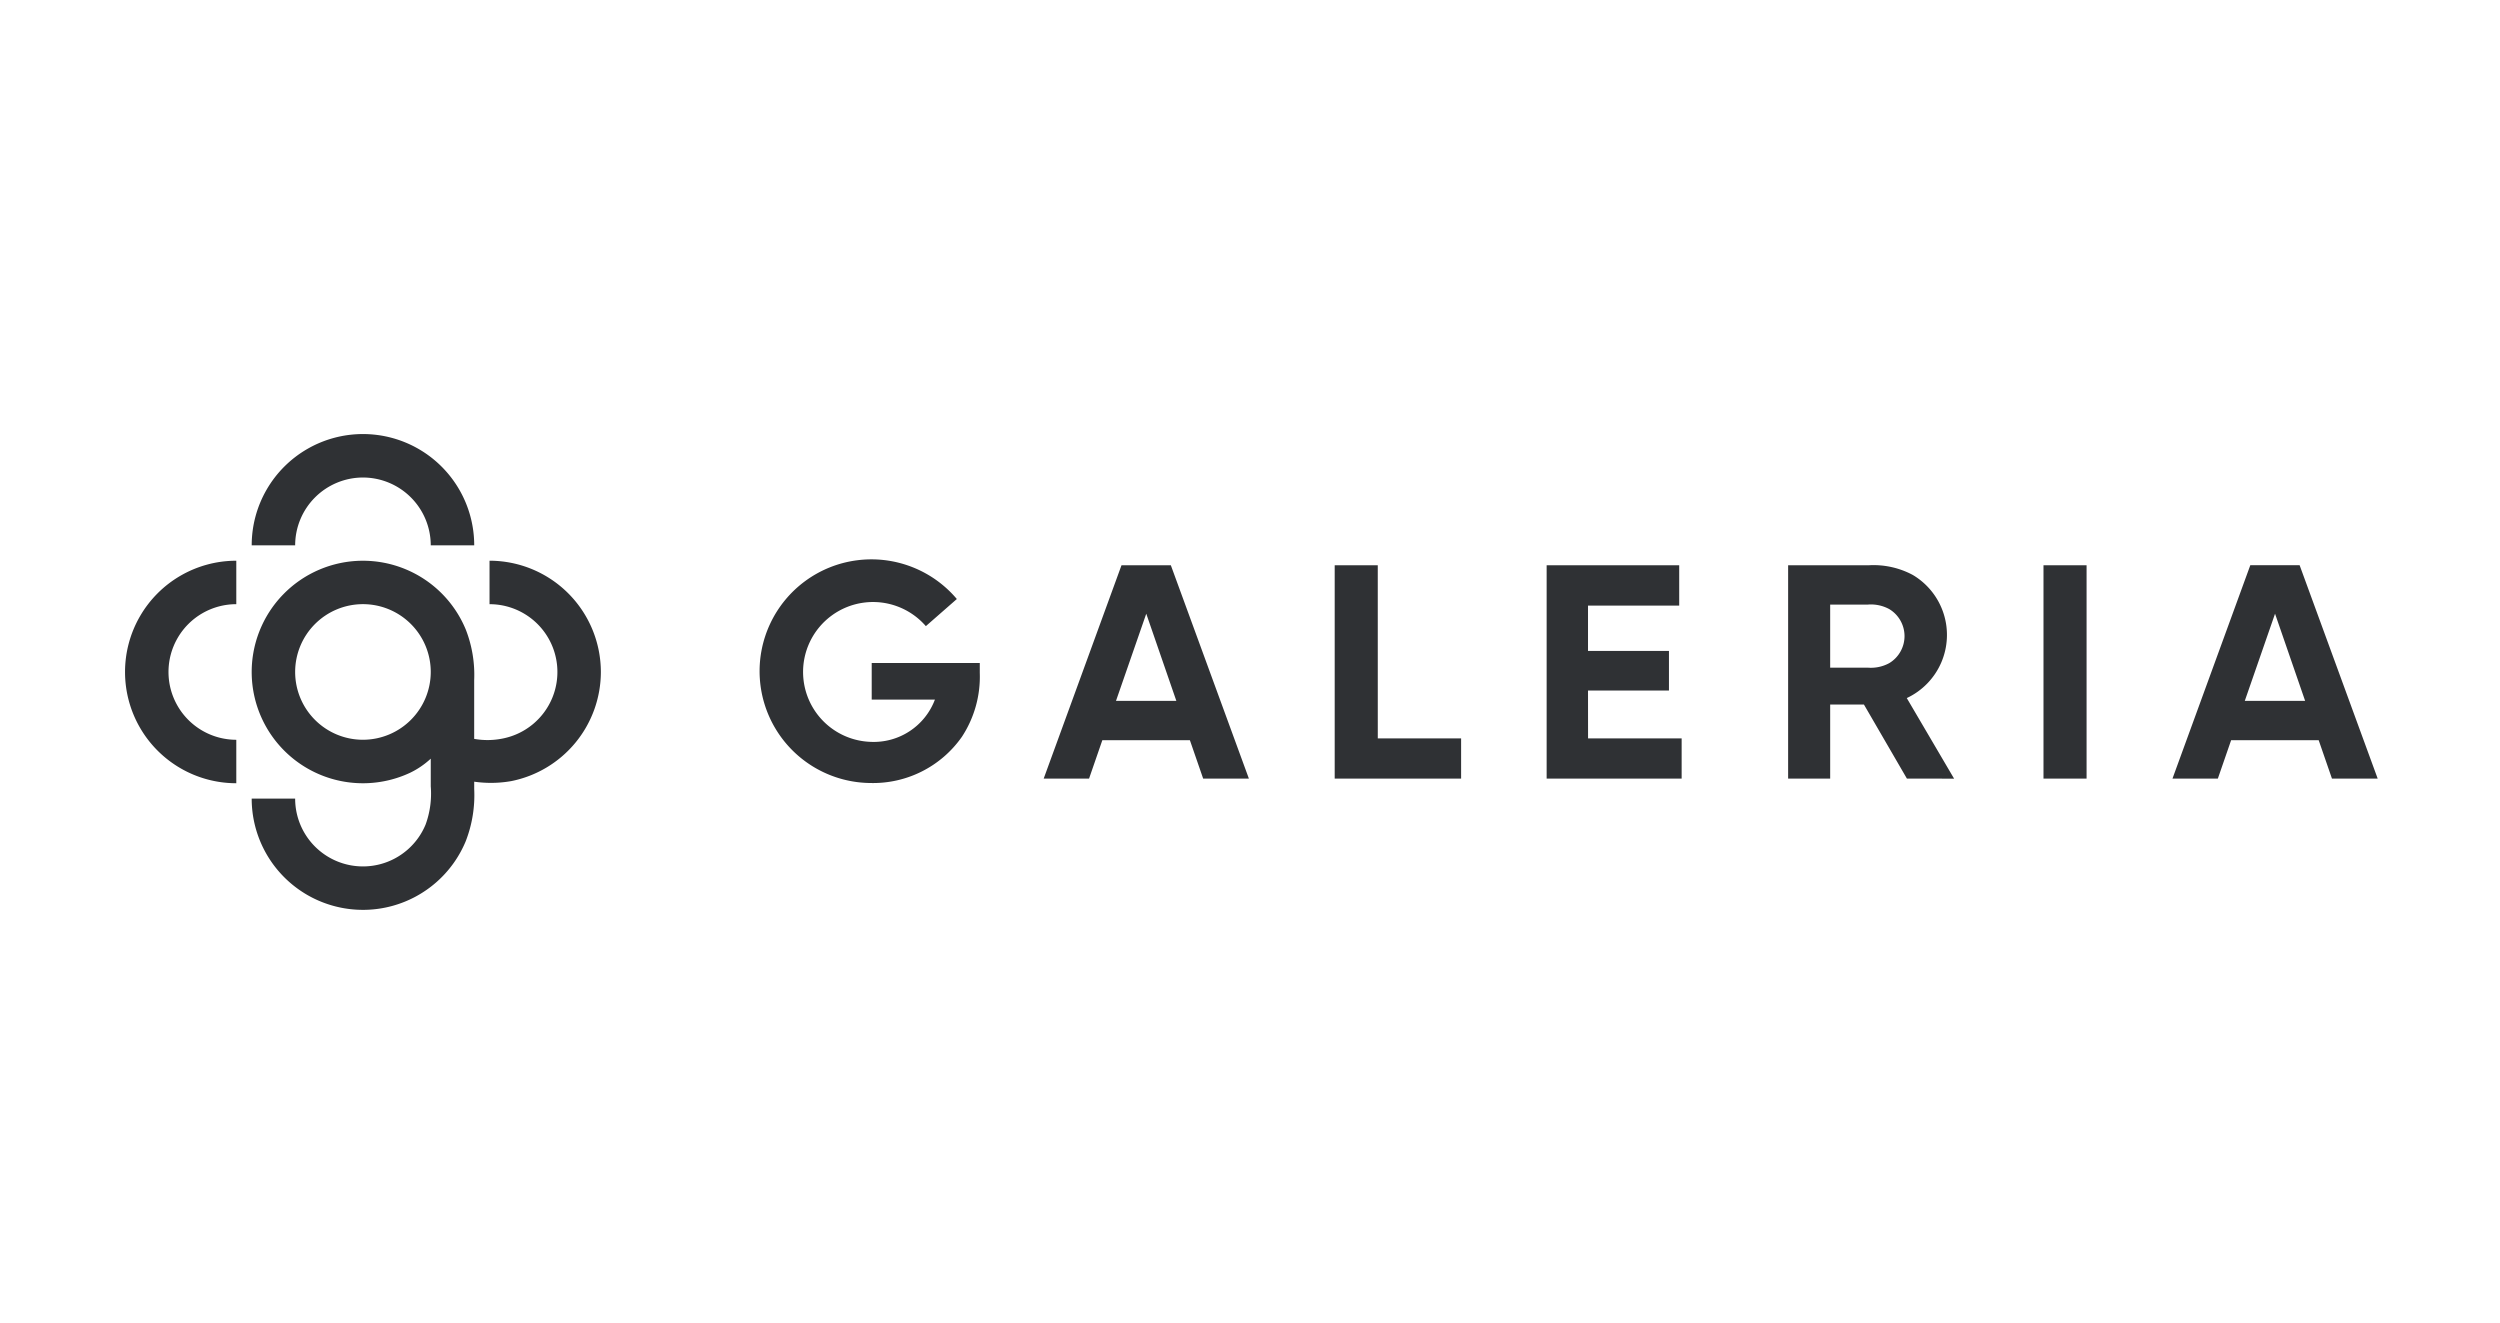 <?xml version="1.0" encoding="UTF-8" standalone="no"?>
<!-- Created with Inkscape (http://www.inkscape.org/) -->

<svg
   width="230.771mm"
   height="122.156mm"
   viewBox="0 0 230.771 122.156"
   version="1.1"
   id="svg1"
   xml:space="preserve"
   inkscape:version="1.4 (e7c3feb1, 2024-10-09)"
   sodipodi:docname="referenzen-galeria.svg"
   xmlns:inkscape="http://www.inkscape.org/namespaces/inkscape"
   xmlns:sodipodi="http://sodipodi.sourceforge.net/DTD/sodipodi-0.dtd"
   xmlns="http://www.w3.org/2000/svg"
   xmlns:svg="http://www.w3.org/2000/svg"><sodipodi:namedview
     id="namedview1"
     pagecolor="#cf7171"
     bordercolor="#000000"
     borderopacity="0.25"
     inkscape:showpageshadow="2"
     inkscape:pageopacity="0.0"
     inkscape:pagecheckerboard="0"
     inkscape:deskcolor="#d1d1d1"
     inkscape:document-units="mm"
     inkscape:zoom="0.61525522"
     inkscape:cx="693.20826"
     inkscape:cy="407.96078"
     inkscape:window-width="1680"
     inkscape:window-height="997"
     inkscape:window-x="0"
     inkscape:window-y="25"
     inkscape:window-maximized="1"
     inkscape:current-layer="g3434"
     inkscape:export-bgcolor="#5b5b5b00" /><defs
     id="defs1"><linearGradient
       id="paint0_linear_226_29"
       x1="142.724"
       y1="80.915"
       x2="142.724"
       y2="145.186"
       gradientUnits="userSpaceOnUse"><stop
         stop-color="#B5131D"
         id="stop9" /><stop
         offset="1"
         stop-color="#82110F"
         id="stop10" /></linearGradient><linearGradient
       id="paint1_linear_226_29"
       x1="142.668"
       y1="-17.672"
       x2="142.668"
       y2="83.759"
       gradientUnits="userSpaceOnUse"><stop
         stop-color="white"
         id="stop11" /><stop
         offset="1"
         stop-color="#B5131D"
         id="stop12" /></linearGradient><clipPath
       id="clip0_226_29"><rect
         width="288"
         height="125"
         fill="white"
         id="rect12" /></clipPath></defs><g
     inkscape:label="Ebene 1"
     inkscape:groupmode="layer"
     id="layer1"
     transform="translate(0.294,-118.035)"><g
       style="fill:#fdfdfd;fill-opacity:1"
       id="g7"
       transform="matrix(0.653,0,0,0.653,21.121,138.327)"><g
         clip-path="url(#clip0_226_29)"
         id="g9"
         style="fill:#fdfdfd;fill-opacity:1"><mask
           id="mask0_226_29"
           maskUnits="userSpaceOnUse"
           x="3"
           y="3"
           width="282"
           height="119"><path
             d="m 3.61,62.573 c 0,30.465 59.884,58.817 140.401,58.817 80.517,0 140.401,-28.352 140.401,-58.817 C 284.412,32.108 224.517,3.755 144,3.755 63.483,3.755 3.61,32.108 3.61,62.573 Z"
             fill="#ffffff"
             id="path2" /></mask><mask
           id="mask1_226_29"
           maskUnits="userSpaceOnUse"
           x="22"
           y="3"
           width="244"
           height="62"><path
             d="M 22.119,33.773 C 44.986,51.129 89.223,64.204 144,64.204 198.777,64.204 243.014,51.14 265.881,33.773 242.176,16.35 197.67,3.744 144,3.744 90.33,3.744 45.836,16.35 22.119,33.773 Z"
             fill="#ffffff"
             id="path4" /></mask></g></g><g
       id="g15"
       transform="translate(-0.605,132.841)" /><g
       id="g2744"
       transform="matrix(1.329,0,0,1.329,65.849,-65.748)" /><g
       id="g3408"
       transform="matrix(0.265,0,0,0.265,47.86,-418.276)"><g
         id="g3409"><g
           id="g3410"
           transform="translate(4.113)"
           style="fill:#fdfdfd;fill-opacity:1"><g
             id="g3431"
             transform="matrix(1.908,0,0,1.908,-88.222,2109.469)"
             style="stroke:none;stroke-opacity:1;fill:#fdfdfd;fill-opacity:1"><g
               id="g3434"
               transform="translate(11.737,4.628)"><path
                 d="m 310.177,53.682 h 7.867 v 38.941 h -7.867 z m -24.935,38.941 -7.846,-13.521 h -6.162 v 13.521 h -7.677 V 53.682 h 14.657 a 15.131,15.131 0 0 1 8.113,1.772 12.727,12.727 0 0 1 -1.109,22.469 l 8.638,14.711 z M 271.233,72.369 h 6.859 a 7.006,7.006 0 0 0 3.927,-0.824 5.758,5.758 0 0 0 0,-9.865 7.002,7.002 0 0 0 -3.927,-0.824 h -6.859 z m -44.21,4.174 h 14.778 v -7.224 h -14.778 v -8.283 h 16.649 v -7.354 h -24.202 v 38.941 h 24.647 V 85.288 H 227.031 Z M 188.639,53.672 h -7.863 v 38.952 h 23.079 V 85.288 H 188.643 Z m -23.529,38.952 h -8.347 l -2.424,-7.01 h -15.984 l -2.424,7.01 h -8.283 l 14.208,-38.952 h 9.004 z M 151.866,78.433 146.373,62.522 140.849,78.433 Z m 219.322,14.19 h -8.347 l -2.424,-7.01 h -15.984 l -2.424,7.01 h -8.283 l 14.208,-38.952 h 9.004 z M 357.943,78.433 352.45,62.522 346.927,78.433 Z M 96.251,71.52 v 6.685 H 107.791 A 11.943,11.943 0 0 1 96.035,85.916 12.768,12.768 0 1 1 106.136,64.791 l 5.657,-4.952 A 20.416,20.416 0 1 0 96.029,93.431 19.798,19.798 0 0 0 112.732,84.971 20,20 0 0 0 115.981,73.326 V 71.524 Z M -19.753,52.846 v 7.935 a 12.378,12.378 0 0 0 0,24.756 v 7.935 a 20.312,20.312 0 1 1 0,-40.624 z m 66.558,20.311 a 20.35,20.35 0 0 1 -16.35,19.923 21.388,21.388 0 0 1 -6.774,0.107 v 1.333 a 23.247,23.247 0 0 1 -1.545,9.531 20.313,20.313 0 0 1 -39.079,-7.774 h 7.935 A 12.378,12.378 0 0 0 14.807,101.015 16.457,16.457 0 0 0 15.748,94.035 V 88.985 A 15.297,15.297 0 0 1 11.924,91.585 20.311,20.311 0 1 1 22.158,65.45 22.77,22.77 0 0 1 23.677,74.666 V 85.373 A 13.814,13.814 0 0 0 28.904,85.304 12.378,12.378 0 0 0 26.479,60.785 V 52.846 a 20.335,20.335 0 0 1 20.325,20.311 z m -31.057,0 A 12.378,12.378 0 1 0 3.37,85.534 12.392,12.392 0 0 0 15.748,73.157 Z M 3.37,37.658 A 12.392,12.392 0 0 1 15.748,50.035 h 7.935 a 20.312,20.312 0 1 0 -40.624,0 h 7.935 A 12.392,12.392 0 0 1 3.37,37.658 Z"
                 fill="#2f3134"
                 id="path1"
                 style="stroke-width:2.02" /></g></g></g></g></g></g><style
     type="text/css"
     id="style1">
				.st0 {
					fill: #ffffff;
				}
			</style><style
     type="text/css"
     id="style1-8">
	.st0{fill:#399DC6;}
	.st1{fill:#408032;}
	.st2{fill-rule:evenodd;clip-rule:evenodd;}
</style><style
     type="text/css"
     id="style1-0">
	.st0{fill:#399DC6;}
	.st1{fill:#408032;}
	.st2{fill-rule:evenodd;clip-rule:evenodd;}
</style><style
     type="text/css"
     id="style2">
	.st0{fill:#0095DB;}
	.st1{fill:#FFE500;}
	.st2{fill:#76B82A;}
</style></svg>
